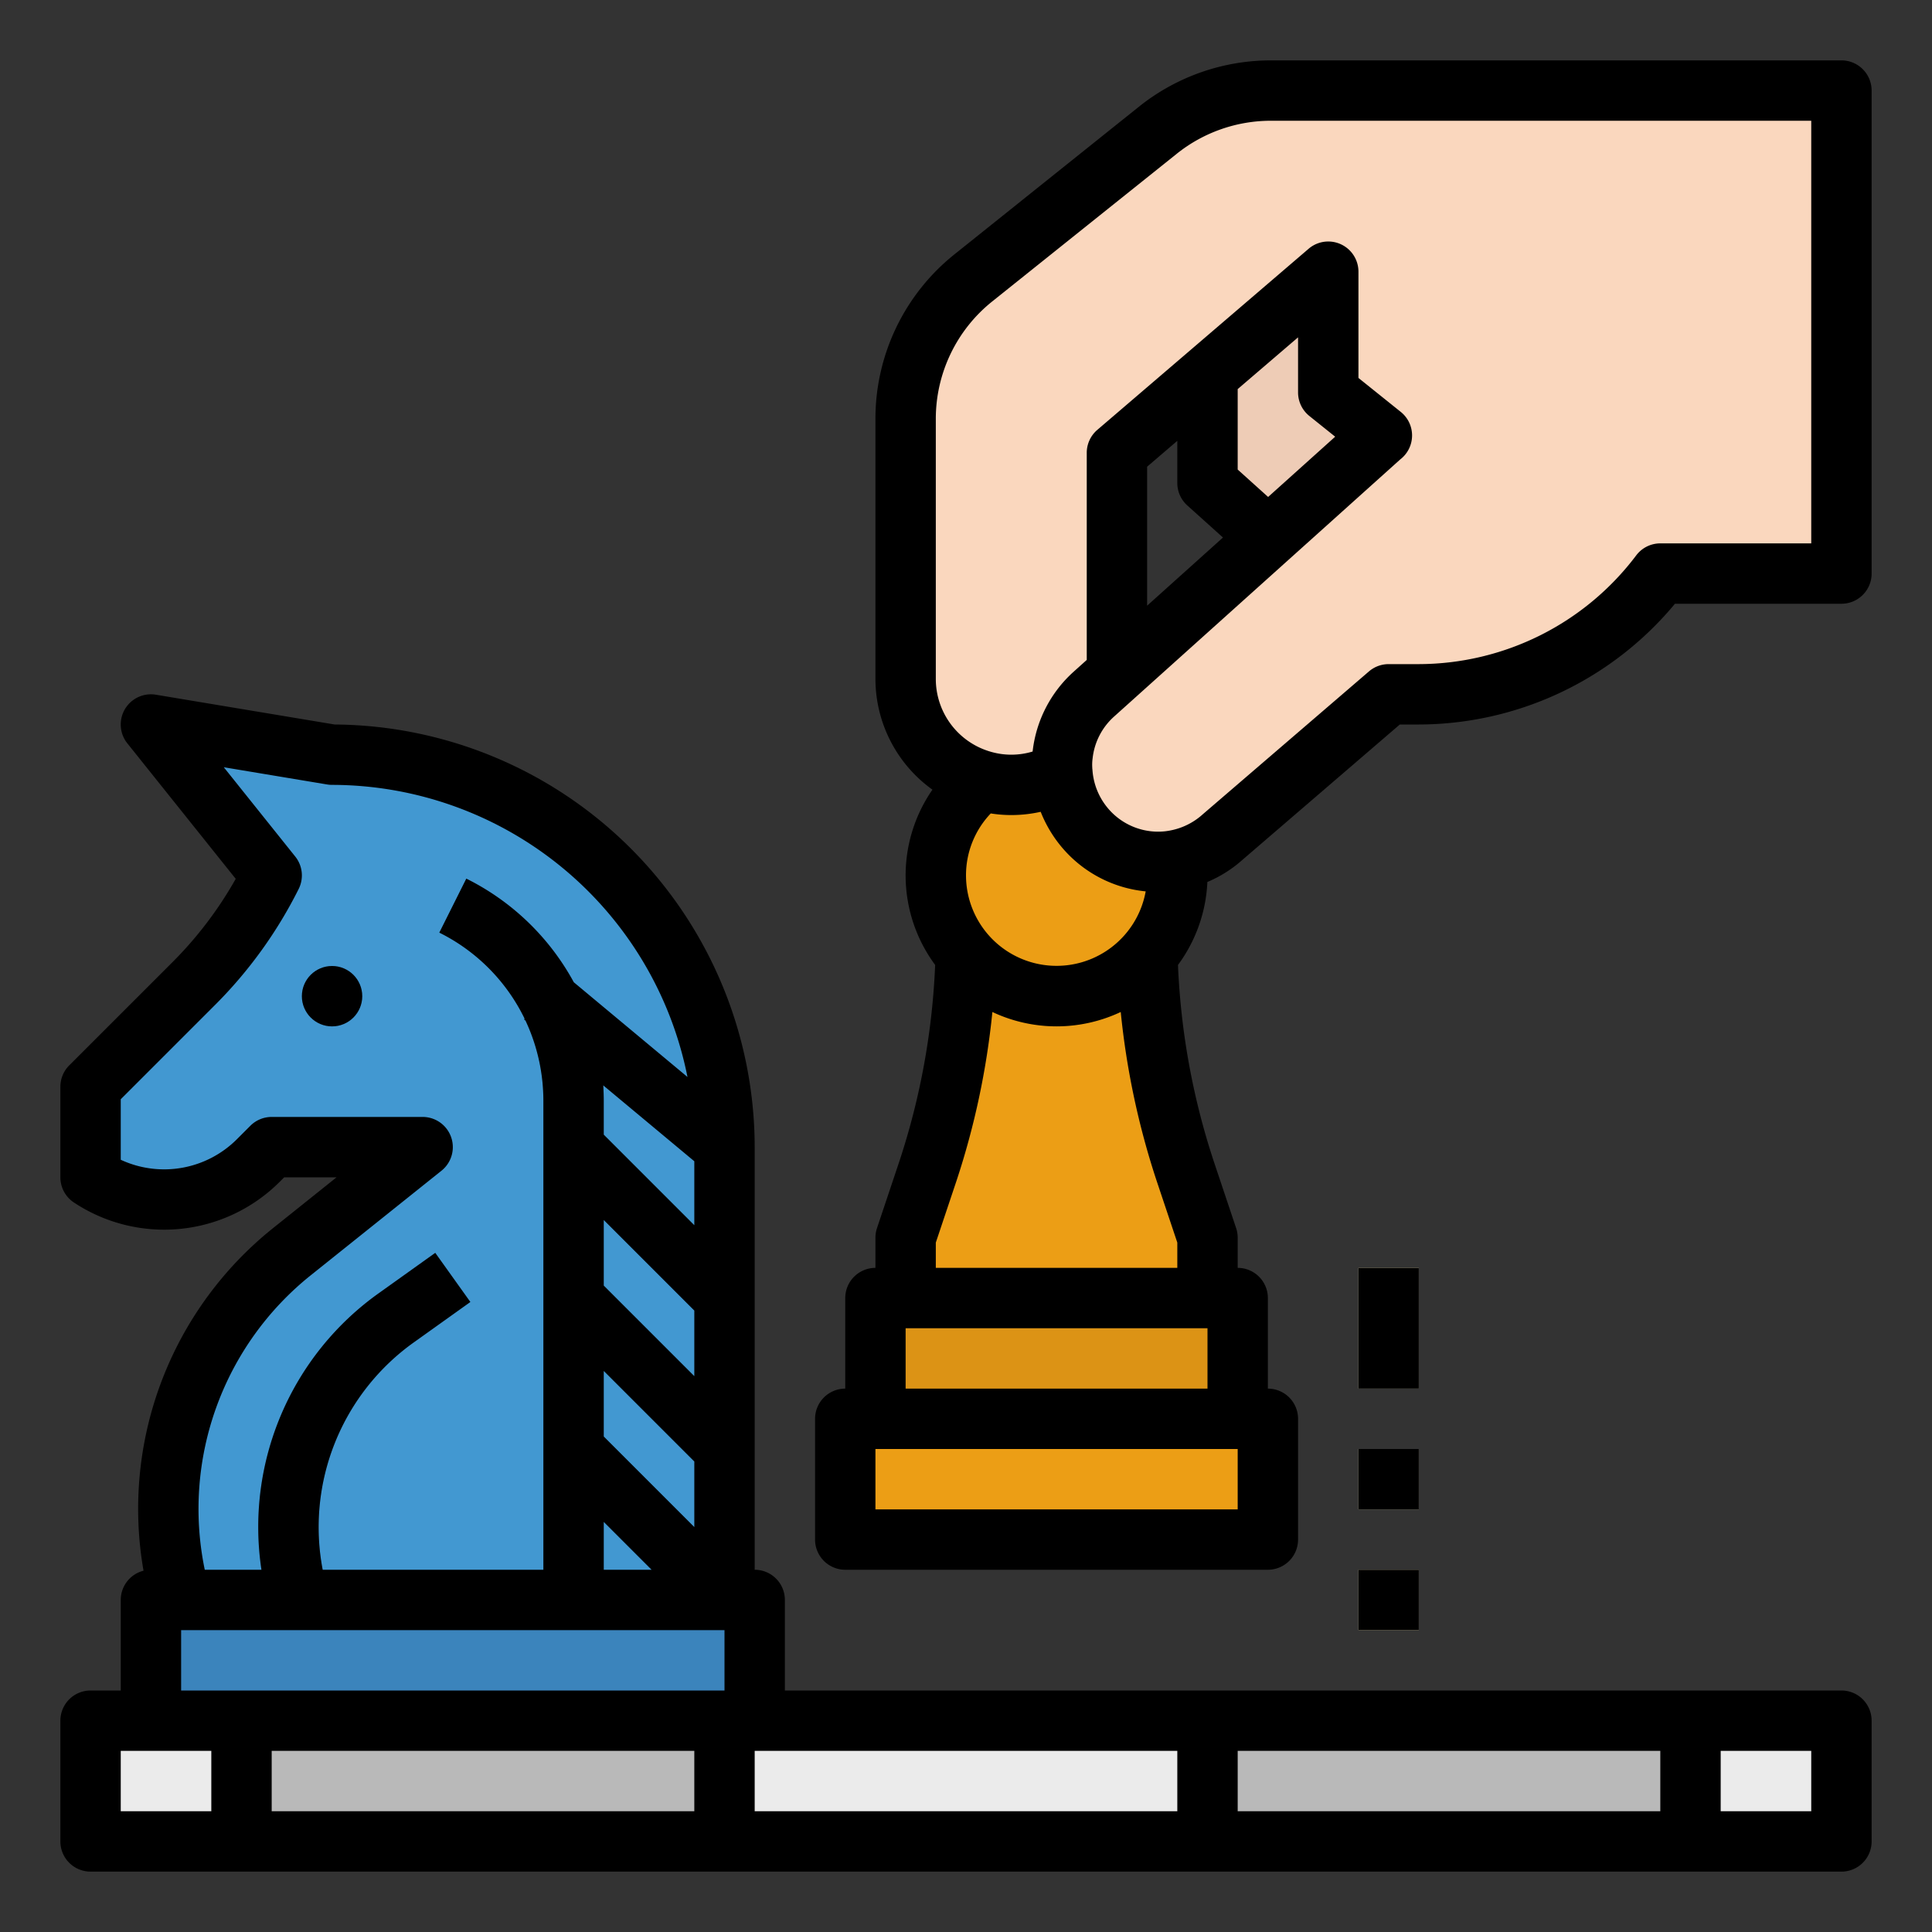 <?xml version="1.0" encoding="UTF-8"?>
<svg xmlns="http://www.w3.org/2000/svg" height="512" viewBox="0 0 512 512" width="512">
  <rect x="0" y="0" width="512" height="512" fill="#333333" stroke="none"/>
  <g id="filled_outline" data-name="filled outline">
    <path d="m256 248h48a197.2 197.2 0 0 0 10.119 62.358l5.881 17.642v24h-80v-24l5.881-17.642a197.2 197.2 0 0 0 10.119-62.358z" fill="#ec9e15"></path>
    <path d="m304.5 260.322c-.257-4.1-.5-8.205-.5-12.322h-48c0 4.117-.239 8.221-.5 12.322a31.531 31.531 0 0 0 48.992 0z" fill="#dc9315"></path>
    <path d="m232 344h96v40h-96z" fill="#dc9315"></path>
    <path d="m224 376h112v32h-112z" fill="#ec9e15"></path>
    <circle cx="280" cy="232" fill="#ec9e15" r="32"></circle>
    <path d="m336 142.4-46.115 41.5a25.5 25.5 0 0 0 -2.854 34.886 25.5 25.5 0 0 0 37.068 2.939l43.901-37.725h8a80 80 0 0 0 64-32h48v-128h-151.163a48 48 0 0 0 -29.985 10.518l-48.837 39.07a48 48 0 0 0 -18.015 37.482v68.93a28 28 0 0 0 28 28 28 28 0 0 0 28-28v-60l24-20.571v28.571z" fill="#fad7be"></path>
    <path d="m24 456h464v32h-464z" fill="#ebebeb"></path>
    <path d="m64 456h128v32h-128z" fill="#b9b9b9"></path>
    <path d="m320 456h128v32h-128z" fill="#b9b9b9"></path>
    <path d="m192 432h-136.149l-7.851-8a87.519 87.519 0 0 1 29.478-92.383l34.522-27.617h-40l-3.6 3.6a35.185 35.185 0 0 1 -44.4 4.4v-24l27.351-27.351a110.246 110.246 0 0 0 20.649-28.649l-32-40 48 8a104 104 0 0 1 104 104z" fill="#4298d1"></path>
    <path d="m166.942 374.497h15.998v64.888h-15.998z" fill="#3b84bc" transform="matrix(.707 -.707 .707 .707 -236.512 242.893)"></path>
    <path d="m40 424h160v32h-160z" fill="#3b84bc"></path>
    <path d="m360 416h16v16h-16z" fill="#fbeebd"></path>
    <path d="m360 384h16v16h-16z" fill="#fbeebd"></path>
    <path d="m360 336h16v32h-16z" fill="#fbeebd"></path>
    <path d="m336.218 142.682-16.218-14.682v-28.565l32-27.435v32l14.21 11.399z" fill="#eeccb6"></path>
    <g fill="#3b84bc">
      <path d="m160 424h-16v-132.223a49.611 49.611 0 0 0 -27.578-44.621l7.156-14.312a65.525 65.525 0 0 1 36.422 58.933z"></path>
      <path d="m72.41 429.062a76.131 76.131 0 0 1 28.113-86.453l14.829-10.589 9.3 13.023-14.828 10.59a60.2 60.2 0 0 0 -22.234 68.367z"></path>
      <circle cx="88" cy="264" r="8"></circle>
    </g>
    <path d="m488 16h-151.2a56.007 56.007 0 0 0 -34.919 12.234l-48.889 39.128a55.77 55.77 0 0 0 -20.992 43.678v68.96a36.152 36.152 0 0 0 15.106 29.269 39.883 39.883 0 0 0 .719 46.449 191.131 191.131 0 0 1 -9.491 52.062l-5.92 17.68a8.007 8.007 0 0 0 -.414 2.54v8a8 8 0 0 0 -8 8v24a8 8 0 0 0 -8 8v32a8 8 0 0 0 8 8h112a8 8 0 0 0 8-8v-32a8 8 0 0 0 -8-8v-24a8 8 0 0 0 -8-8v-8a8.007 8.007 0 0 0 -.414-2.54l-5.907-17.64a191.253 191.253 0 0 1 -9.5-52.1 39.97 39.97 0 0 0 7.786-21.987 33.3 33.3 0 0 0 9.415-5.972l41.586-35.761h5.034a88.458 88.458 0 0 0 67.88-32h44.12a8 8 0 0 0 8-8v-128a8 8 0 0 0 -8-8zm-173.352 117.946 9.451 8.506-20.099 18.061v-36.832l8-6.853v11.172a8 8 0 0 0 2.648 5.946zm13.352-9.509v-21.323l16-13.714v14.6a8 8 0 0 0 2.994 6.24l6.843 5.489-17.77 15.971zm-52.208 90.7a33.91 33.91 0 0 0 4.993 8.649 33.288 33.288 0 0 0 22.833 12.438 24 24 0 0 1 -47.618-4.224 23.746 23.746 0 0 1 6.56-16.432 35.055 35.055 0 0 0 5.44.432 35.782 35.782 0 0 0 7.792-.861zm52.208 184.863h-96v-16h96zm-88-32v-16h80v16zm8-32v-6.7l5.519-16.484a208.454 208.454 0 0 0 9.474-44.628 39.886 39.886 0 0 0 34.014 0 208.7 208.7 0 0 0 9.487 44.667l5.506 16.445v6.7zm232-192h-40a8 8 0 0 0 -6.4 3.2 72.343 72.343 0 0 1 -57.6 28.8h-8a8 8 0 0 0 -5.215 1.934l-43.92 37.759c-.058.051-.116.1-.173.153a17.754 17.754 0 0 1 -8.5 4.229 16.5 16.5 0 0 1 -3.229.324 17.379 17.379 0 0 1 -13.65-6.569 17.6 17.6 0 0 1 -3.806-9.858c-.008-.127-.034-.25-.048-.376h.015a12.688 12.688 0 0 1 .084-2.667 17.4 17.4 0 0 1 5.712-11.058l75.809-68.121a8 8 0 0 0 .14-12.591l-11.216-9v-28.159a8 8 0 0 0 -13.207-6.073l-32 27.435-24 20.56a8 8 0 0 0 -2.796 6.078v54.89l-3.437 3.089a33.4 33.4 0 0 0 -10.909 21.184 19.472 19.472 0 0 1 -11.2.028 20.061 20.061 0 0 1 -14.454-19.191v-68.96a39.841 39.841 0 0 1 15-31.194l48.886-39.125a39.949 39.949 0 0 1 24.914-8.721h143.2z"></path>
    <path d="m488 448h-280v-24a8 8 0 0 0 -8-8v-112a112.131 112.131 0 0 0 -111.326-112l-47.359-7.893a8 8 0 0 0 -7.562 12.893l28.717 35.9a102 102 0 0 1 -16.776 22.1l-27.351 27.343a8 8 0 0 0 -2.343 5.657v24a8 8 0 0 0 3.562 6.656 43.3 43.3 0 0 0 54.491-5.395l1.26-1.261h13.881l-16.713 13.37a95.255 95.255 0 0 0 -34.446 90.883 8 8 0 0 0 -6.035 7.747v24h-8a8 8 0 0 0 -8 8v32a8 8 0 0 0 8 8h464a8 8 0 0 0 8-8v-32a8 8 0 0 0 -8-8zm-328-67.313v-17.374l24 24v17.374zm0-57.374 24 24v17.374l-24-24zm24 1.374-24-24v-8.91c0-1.389-.05-2.769-.134-4.142l24.134 20.112zm-24 78.626 12.687 12.687h-12.687zm-77.524-65.449 34.524-27.617a8 8 0 0 0 -5-14.247h-40a8 8 0 0 0 -5.657 2.343l-3.6 3.6a27.272 27.272 0 0 1 -30.743 5.405v-16.035l25.008-25.007a118.016 118.016 0 0 0 22.147-30.728 8 8 0 0 0 -.908-8.578l-18.939-23.672 27.377 4.563a8.056 8.056 0 0 0 1.315.109 96.159 96.159 0 0 1 94.187 77.408l-30.132-25.108a65.682 65.682 0 0 0 -28.477-27.454l-7.156 14.31a49.7 49.7 0 0 1 22.607 22.81l-.151.181.383.319a49.965 49.965 0 0 1 4.739 21.311v124.223h-58.484a60.149 60.149 0 0 1 24.306-60.368l14.828-10.591-9.3-13.02-14.828 10.592a76.052 76.052 0 0 0 -31.235 73.387h-15.022a79.309 79.309 0 0 1 28.211-78.136zm-34.476 94.136h144v16h-144zm-16 32h24v16h-24zm40 0h112v16h-112zm128 0h112v16h-112zm128 16v-16h112v16zm152 0h-24v-16h24z"></path>
    <path d="m360 416h16v16h-16z"></path>
    <path d="m360 384h16v16h-16z"></path>
    <path d="m360 336h16v32h-16z"></path>
    <circle cx="88" cy="264" r="8"></circle>
  </g>
</svg>

